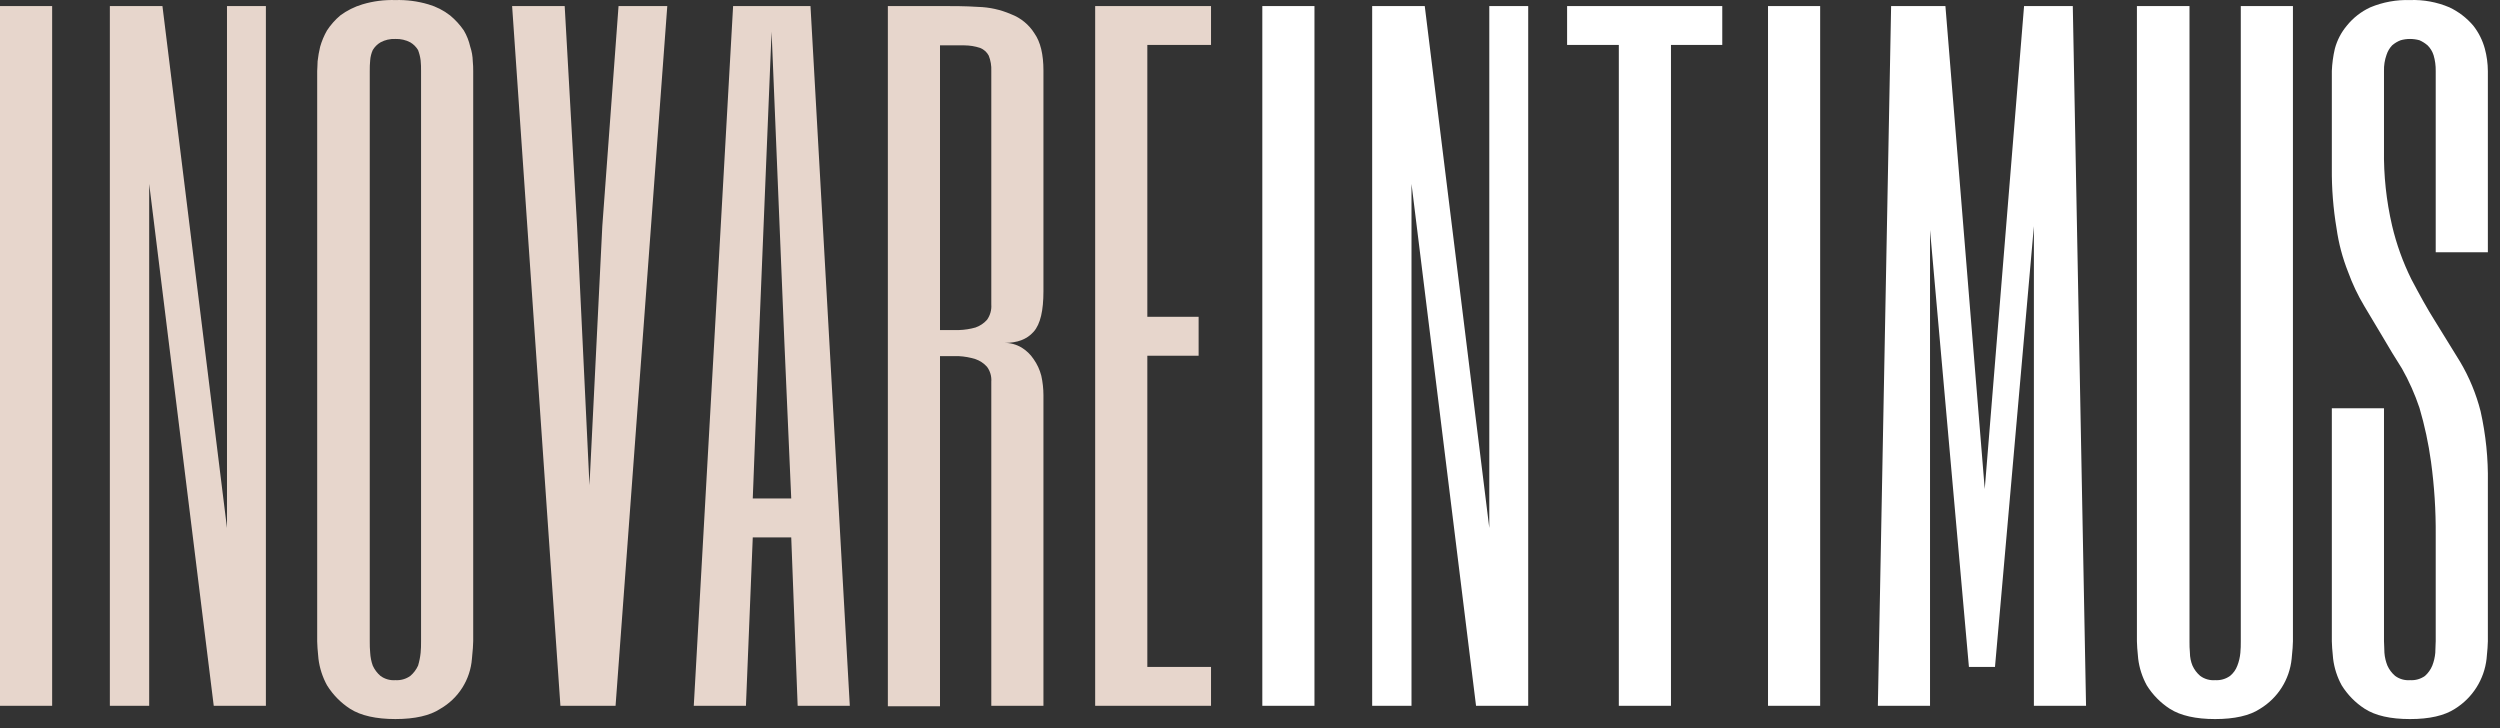 <?xml version="1.0" encoding="UTF-8"?>
<svg xmlns="http://www.w3.org/2000/svg" width="206" height="60" viewBox="0 0 206 60" fill="none">
  <rect x="0" y="0" width="206" height="60" fill="#333333" stroke="none"/>
  <path d="M4.297 0.498V58.158H0V0.498H4.297ZM21.909 58.158H17.612L12.293 15.151V58.158H9.052V0.498H13.385L18.704 43.505V0.498H21.909V58.158ZM38.992 52.84C38.992 53.121 38.957 53.579 38.887 54.284C38.821 55.131 38.549 55.95 38.095 56.668C37.641 57.386 37.018 57.983 36.28 58.405C35.435 58.969 34.167 59.25 32.582 59.25C30.997 59.25 29.729 58.969 28.848 58.405C28.079 57.908 27.429 57.246 26.946 56.468C26.575 55.791 26.336 55.05 26.241 54.284C26.171 53.579 26.136 53.121 26.136 52.84V5.852C26.136 5.676 26.171 5.394 26.171 5.042C26.216 4.638 26.287 4.238 26.382 3.844C26.516 3.377 26.705 2.927 26.946 2.506C27.25 2.045 27.617 1.63 28.038 1.273C28.591 0.864 29.211 0.554 29.869 0.357C30.749 0.095 31.665 -0.023 32.582 0.005C33.499 -0.021 34.414 0.098 35.294 0.357C35.945 0.546 36.555 0.856 37.09 1.273C37.521 1.63 37.9 2.045 38.217 2.506C38.463 2.921 38.641 3.373 38.746 3.844C38.876 4.23 38.947 4.634 38.957 5.042C38.983 5.311 38.995 5.581 38.992 5.852V52.84ZM30.468 52.84C30.464 53.157 30.475 53.475 30.503 53.791C30.523 54.151 30.594 54.507 30.715 54.847C30.862 55.172 31.078 55.461 31.349 55.693C31.704 55.955 32.142 56.08 32.582 56.045C33.021 56.074 33.457 55.949 33.814 55.693C34.085 55.461 34.302 55.172 34.449 54.847C34.553 54.503 34.623 54.149 34.66 53.791C34.688 53.475 34.7 53.157 34.695 52.84V5.852C34.7 5.558 34.688 5.264 34.66 4.971C34.623 4.682 34.552 4.398 34.449 4.126C34.293 3.865 34.075 3.647 33.814 3.492C33.435 3.292 33.01 3.195 32.582 3.21C32.153 3.19 31.726 3.287 31.349 3.492C31.088 3.647 30.87 3.865 30.715 4.126C30.595 4.393 30.524 4.679 30.503 4.971C30.475 5.264 30.463 5.558 30.468 5.852V52.84ZM47.551 18.638L48.573 39.983L49.63 18.638L50.968 0.498H54.984L50.722 58.158H46.178L42.198 0.498H46.53L47.551 18.638ZM70.024 58.158H65.727L65.198 44.28H62.028L61.465 58.158H57.167L60.408 0.498H66.784L70.024 58.158ZM64.635 28.254L63.578 2.611L62.522 28.254L62.028 41.075H65.198L64.635 28.254ZM85.98 23.992C85.98 25.577 85.734 26.704 85.17 27.338C84.606 27.972 83.832 28.254 82.775 28.254C83.271 28.252 83.758 28.386 84.184 28.641C84.578 28.883 84.915 29.207 85.17 29.592C85.464 30.007 85.679 30.473 85.804 30.966C85.919 31.487 85.978 32.018 85.98 32.551V58.158H81.683V31.459C81.718 31.019 81.593 30.581 81.331 30.226C81.073 29.937 80.746 29.718 80.38 29.592C79.934 29.453 79.472 29.37 79.006 29.346H77.456V58.194H73.159V0.498H77.421C78.513 0.498 79.534 0.498 80.591 0.568C81.525 0.592 82.446 0.796 83.303 1.167C84.105 1.469 84.786 2.026 85.24 2.752C85.734 3.457 85.98 4.478 85.98 5.817V23.992ZM81.683 5.852C81.703 5.419 81.631 4.987 81.472 4.584C81.32 4.295 81.07 4.071 80.767 3.95C80.347 3.811 79.907 3.74 79.464 3.738H77.456V27.197H79.006C79.471 27.184 79.932 27.113 80.38 26.986C80.746 26.86 81.073 26.641 81.331 26.352C81.593 25.983 81.717 25.535 81.683 25.084V5.852ZM99.788 3.703H94.54V26.105H98.766V29.311H94.54V54.953H99.788V58.158H90.242V0.498H99.788V3.703Z" fill="#E7D6CC"></path>
  <path d="M108.312 0.498V58.159H104.015V0.498H108.312ZM125.924 58.159H121.626L116.308 15.151V58.159H113.067V0.498H117.399L122.718 43.506V0.498H125.924V58.159ZM141.915 0.498V3.703H137.688V58.159H133.391V3.703H129.129V0.498H141.915ZM149.981 0.498V58.159H145.684V0.498H149.981ZM166.783 0.498H170.798L171.89 58.159H167.593V18.638L164.387 54.953H162.239L159.034 18.955V58.159H154.736L155.828 0.498H160.302L163.542 40.3L166.783 0.498ZM180.414 52.84C180.409 53.157 180.421 53.475 180.449 53.791C180.451 54.154 180.523 54.512 180.661 54.848C180.807 55.172 181.024 55.461 181.295 55.693C181.65 55.955 182.088 56.08 182.527 56.045C182.967 56.074 183.403 55.95 183.76 55.693C184.032 55.47 184.238 55.178 184.359 54.848C184.491 54.509 184.574 54.153 184.606 53.791C184.634 53.475 184.646 53.157 184.641 52.84V0.498H188.938V52.84C188.938 53.122 188.903 53.58 188.832 54.284C188.747 55.126 188.467 55.937 188.015 56.652C187.563 57.367 186.95 57.967 186.226 58.405C185.381 58.969 184.113 59.251 182.527 59.251C180.942 59.251 179.674 58.969 178.794 58.405C178.024 57.908 177.375 57.246 176.892 56.468C176.521 55.791 176.282 55.05 176.187 54.284C176.117 53.58 176.082 53.122 176.082 52.84V0.498H180.414V52.84ZM200.703 44.105C200.719 42.078 200.589 40.054 200.315 38.046C200.11 36.545 199.792 35.061 199.364 33.608C198.987 32.484 198.504 31.399 197.92 30.367C197.357 29.487 196.828 28.606 196.335 27.761L194.82 25.225C194.284 24.331 193.836 23.387 193.482 22.407C193.023 21.251 192.704 20.045 192.531 18.814C192.258 17.185 192.128 15.535 192.143 13.883V5.852C192.168 5.235 192.25 4.622 192.39 4.02C192.575 3.322 192.912 2.672 193.376 2.118C193.897 1.471 194.56 0.952 195.314 0.604C196.35 0.173 197.467 -0.031 198.589 0.005C199.7 -0.035 200.806 0.17 201.83 0.604C202.588 0.962 203.26 1.479 203.802 2.118C204.243 2.682 204.567 3.329 204.753 4.02C204.913 4.618 204.996 5.233 205 5.852V20.787H200.703V5.852C200.711 5.411 200.652 4.971 200.527 4.549C200.431 4.243 200.261 3.964 200.034 3.739C199.833 3.565 199.607 3.423 199.364 3.316C199.112 3.246 198.851 3.211 198.589 3.21C198.327 3.208 198.066 3.244 197.814 3.316C197.557 3.414 197.318 3.558 197.11 3.739C196.902 3.96 196.745 4.224 196.652 4.513C196.499 4.943 196.427 5.396 196.441 5.852V12.333C196.407 14.442 196.632 16.548 197.11 18.603C197.469 20.126 198.001 21.603 198.695 23.006C199.364 24.274 199.998 25.436 200.668 26.493L202.71 29.804C203.466 31.078 204.036 32.454 204.401 33.89C204.833 35.82 205.034 37.794 205 39.772V52.84C205 53.087 204.965 53.58 204.894 54.284C204.799 55.123 204.515 55.929 204.063 56.643C203.612 57.357 203.005 57.959 202.288 58.405C201.419 58.969 200.186 59.251 198.589 59.251C196.969 59.251 195.736 58.969 194.856 58.405C194.086 57.908 193.437 57.246 192.954 56.468C192.583 55.791 192.344 55.05 192.249 54.284C192.179 53.58 192.143 53.122 192.143 52.84V33.643H196.441V52.84C196.441 53.122 196.476 53.439 196.476 53.791C196.504 54.154 196.587 54.51 196.723 54.848C196.869 55.172 197.086 55.461 197.357 55.693C197.712 55.955 198.149 56.08 198.589 56.045C199.029 56.074 199.464 55.95 199.822 55.693C200.083 55.46 200.287 55.171 200.421 54.848C200.553 54.509 200.636 54.153 200.668 53.791C200.668 53.439 200.703 53.122 200.703 52.84V44.105Z" fill="white"></path>
</svg>
